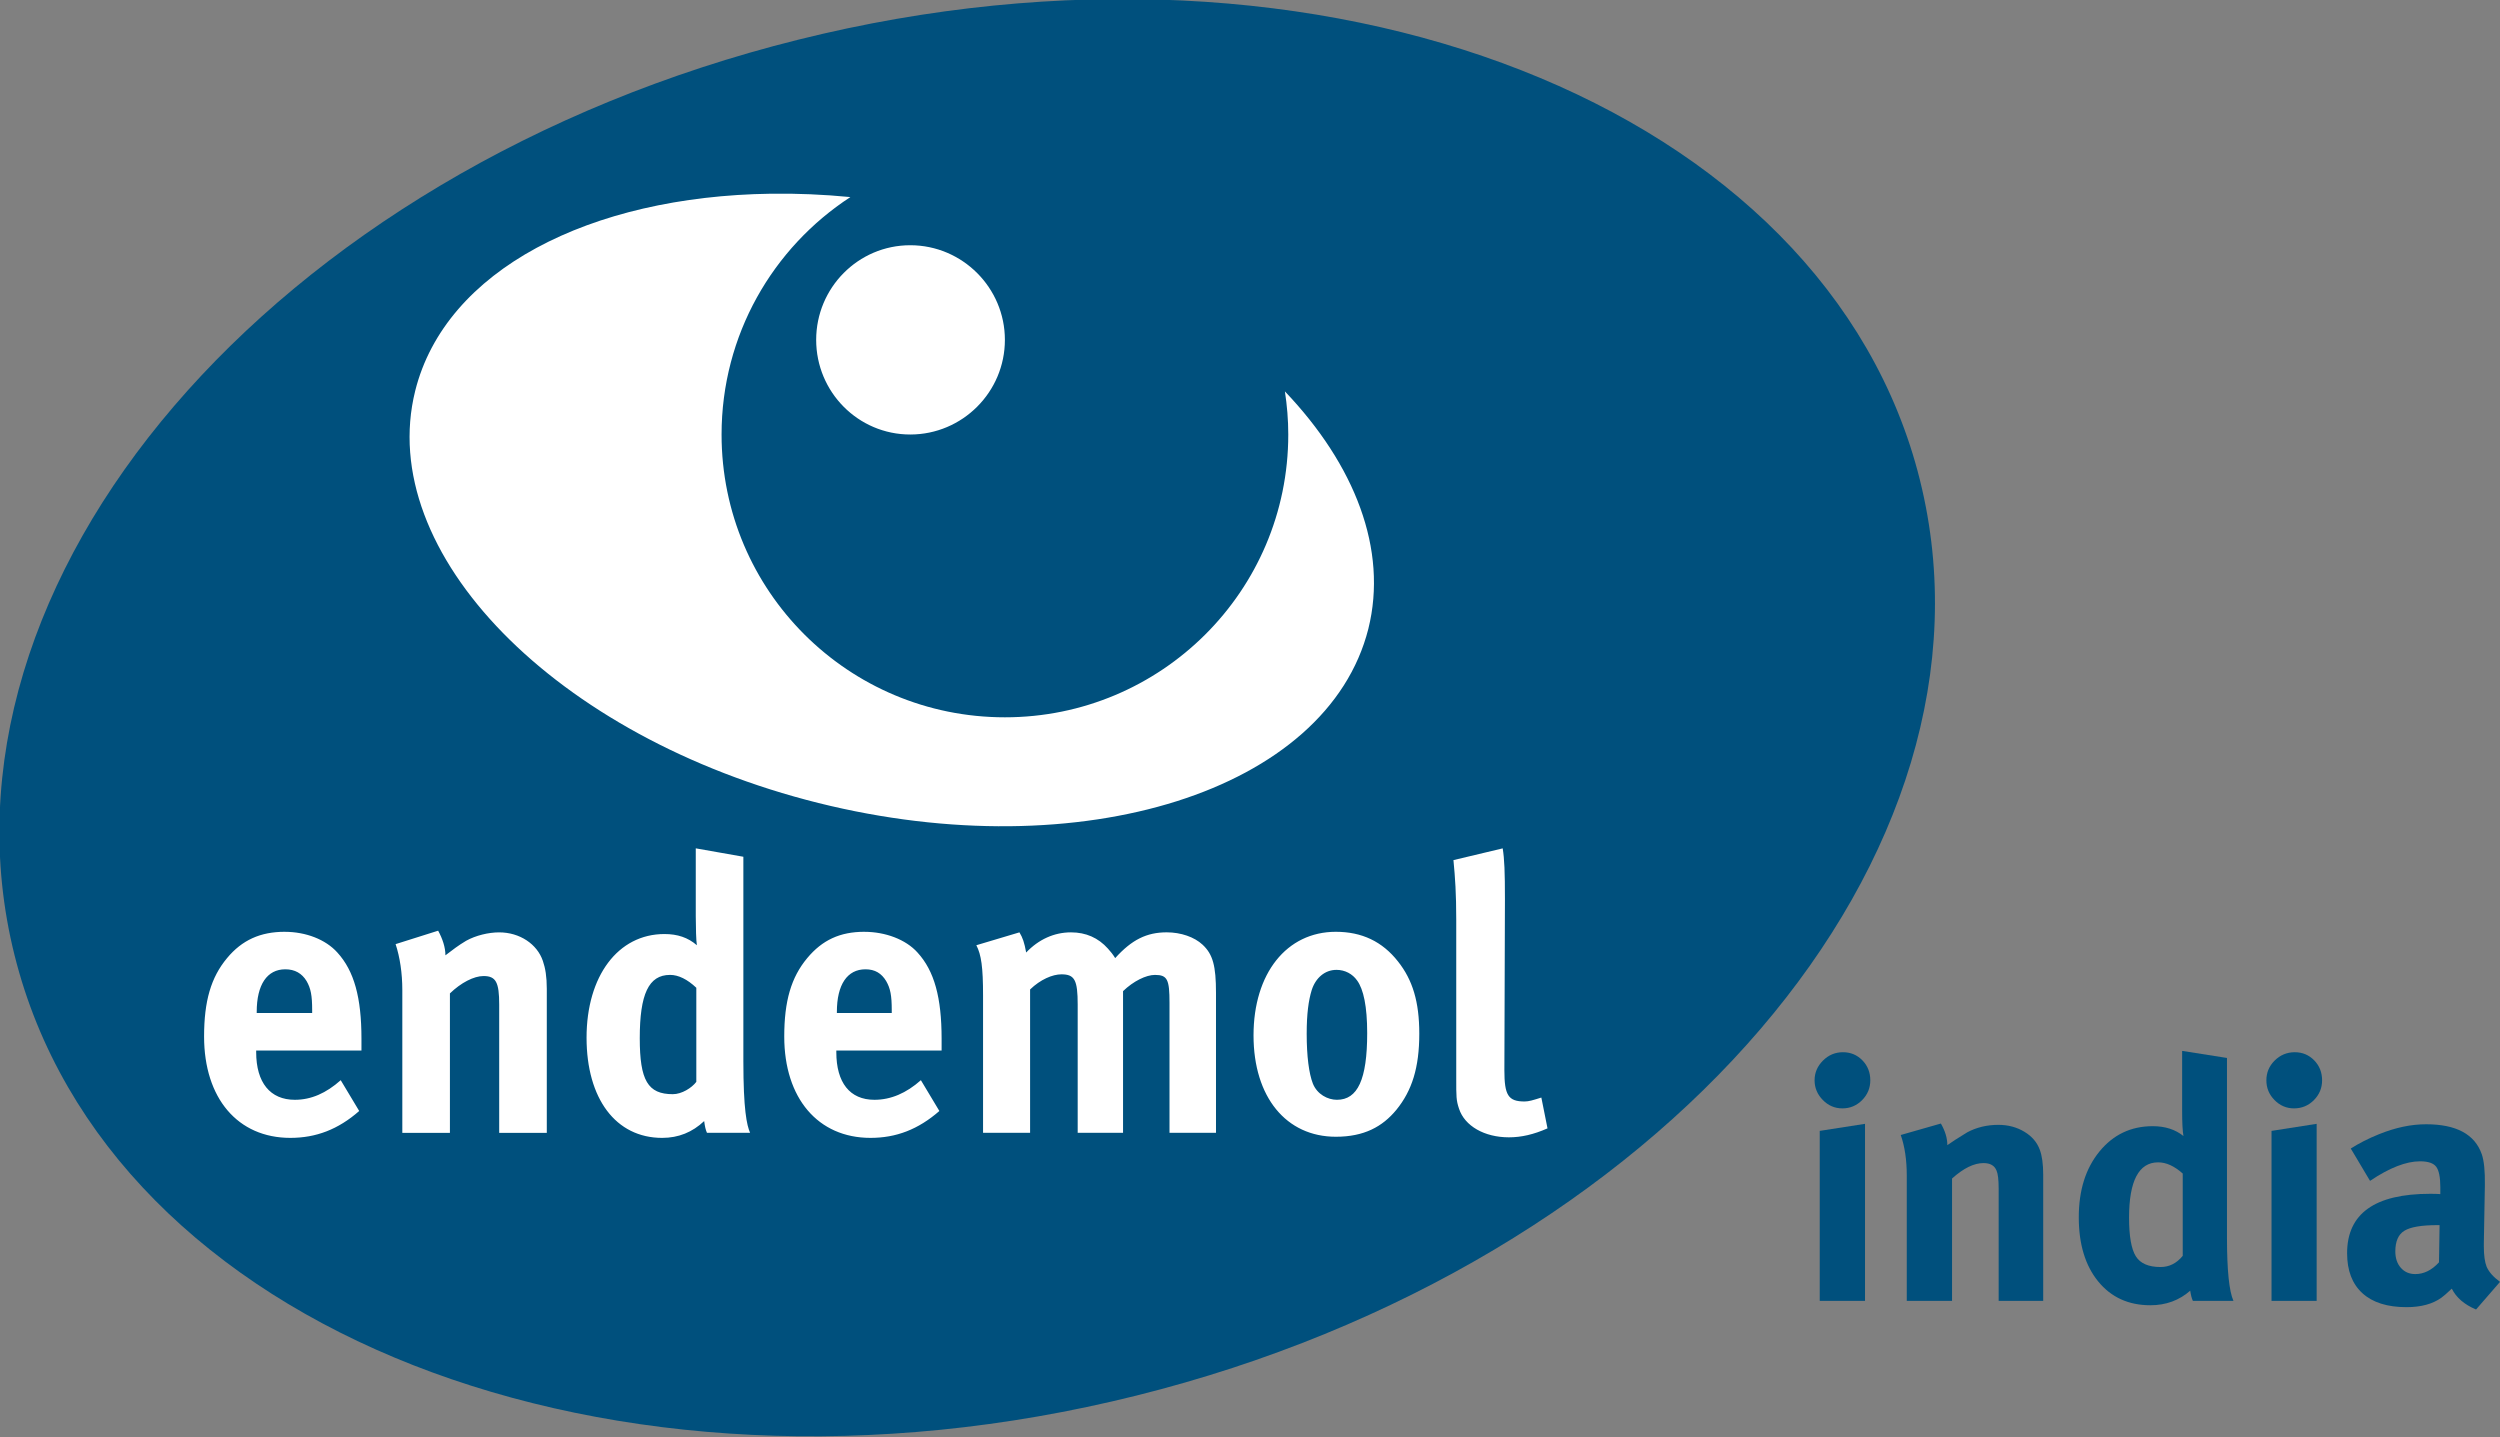 <?xml version="1.0" encoding="UTF-8" standalone="no"?>
<!-- Created with Inkscape (http://www.inkscape.org/) -->

<svg
   xmlns:dc="http://purl.org/dc/elements/1.1/"
   xmlns:cc="http://creativecommons.org/ns#"
   xmlns:rdf="http://www.w3.org/1999/02/22-rdf-syntax-ns#"
   xmlns:svg="http://www.w3.org/2000/svg"
   xmlns="http://www.w3.org/2000/svg"
   xmlns:sodipodi="http://sodipodi.sourceforge.net/DTD/sodipodi-0.dtd"
   xmlns:inkscape="http://www.inkscape.org/namespaces/inkscape"
   width="531.385"
   height="305.521"
   id="svg2"
   version="1.1"
   inkscape:version="0.48.4 r9939"
   sodipodi:docname="New document 1">
  <rect width="100%" height="100%" fill="#808080" stroke="none"/>
  <defs
     id="defs4" />
  <sodipodi:namedview
     id="base"
     pagecolor="#ffffff"
     bordercolor="#666666"
     borderopacity="1.0"
     inkscape:pageopacity="0.0"
     inkscape:pageshadow="2"
     inkscape:zoom="1.4"
     inkscape:cx="359.44702"
     inkscape:cy="158.81732"
     inkscape:document-units="px"
     inkscape:current-layer="layer1"
     showgrid="false"
     fit-margin-top="0"
     fit-margin-left="0"
     fit-margin-right="0"
     fit-margin-bottom="0"
     inkscape:window-width="1366"
     inkscape:window-height="706"
     inkscape:window-x="-8"
     inkscape:window-y="-8"
     inkscape:window-maximized="1" />
  <g
     inkscape:label="Layer 1"
     inkscape:groupmode="layer"
     id="layer1"
     transform="translate(-15.553,-385.658)">
    <g
       id="layer1-1"
       transform="matrix(3.809,0,0,3.809,-1207.243,-1489.562)">
      <path
         style="fill:#00507d;fill-opacity:1;fill-rule:nonzero;stroke:none"
         id="path2440"
         d="m 428.165,519.1 c 5.213,20.898 -14.364,43.776 -43.742,51.096 -29.354,7.321 -57.38,-3.676 -62.587,-24.595 -5.216,-20.881 14.371,-43.755 43.733,-51.072 29.35,-7.325 57.394,3.681 62.597,24.571"
         inkscape:connector-curvature="0" />
      <path
         style="fill:#ffffff;fill-opacity:1;fill-rule:nonzero;stroke:none"
         id="path2442"
         d="m 364.042,503.123 c -10.095,0.142 -18.16,4.255 -19.844,11 -2.25,9.036 7.815,19.335 22.5,23 14.681,3.66 28.404,-0.682 30.688,-9.719 1.101,-4.423 -0.75,-9.15 -4.656,-13.25 0.12,0.782 0.188,1.591 0.188,2.406 10e-6,8.738 -7.099,15.781 -15.812,15.781 -8.733,0 -15.812,-7.044 -15.812,-15.781 -1e-5,-5.55 2.86,-10.43 7.188,-13.25 -1.512,-0.147 -2.995,-0.208 -4.438,-0.188 z m 7.781,2.875 c -2.906,0 -5.25,2.375 -5.25,5.281 0,2.911 2.344,5.281 5.25,5.281 2.91,0 5.281,-2.37 5.281,-5.281 0,-2.906 -2.371,-5.281 -5.281,-5.281 z"
         inkscape:connector-curvature="0" />
      <path
         style="fill:#ffffff;fill-opacity:1;fill-rule:nonzero;stroke:none"
         id="path2446"
         d="m 359.854,539.654 0,3.781 c 10e-6,0.641 0.022,1.386 0.062,1.625 -0.498,-0.43 -1.077,-0.625 -1.812,-0.625 -2.588,0 -4.343,2.344 -4.344,5.781 10e-6,3.408 1.631,5.594 4.219,5.594 0.912,-10e-6 1.686,-0.315 2.344,-0.938 0.04,0.3 0.079,0.482 0.156,0.656 l 2.406,0 c -0.186,-0.43 -0.375,-1.299 -0.375,-4 l 0,-11.406 -2.656,-0.469 z m 45.031,0 -2.75,0.656 c 0.096,0.988 0.156,1.885 0.156,3.312 l 0,8.875 c 0,1.005 -0.004,1.216 0.156,1.688 0.316,0.964 1.421,1.594 2.781,1.594 0.698,0 1.38,-0.158 2.156,-0.5 l -0.344,-1.719 c -0.477,0.15 -0.699,0.219 -0.938,0.219 -0.916,0 -1.125,-0.357 -1.125,-1.75 l 0.031,-9.531 c 0,-1.532 -0.028,-2.241 -0.125,-2.844 z m -59.406,4.594 -2.375,0.75 c 0.24,0.725 0.375,1.621 0.375,2.562 l 0,7.969 2.656,0 0,-7.781 c 0.619,-0.598 1.338,-0.969 1.875,-0.969 0.696,0 0.875,0.35 0.875,1.594 l 0,7.156 2.656,0 0,-8.031 c 0,-0.688 -0.079,-1.155 -0.219,-1.562 -0.319,-0.943 -1.295,-1.594 -2.438,-1.594 -0.596,0 -1.308,0.171 -1.844,0.469 -0.438,0.26 -0.76,0.51 -1.156,0.812 0,-0.451 -0.163,-0.926 -0.406,-1.375 z m -8.562,0.062 c -1.353,0 -2.384,0.461 -3.219,1.469 -0.896,1.073 -1.281,2.395 -1.281,4.375 0,3.45 1.881,5.656 4.812,5.656 1.434,0 2.671,-0.47 3.844,-1.5 l -1.031,-1.719 c -0.815,0.725 -1.649,1.094 -2.562,1.094 -1.374,0 -2.156,-0.96 -2.156,-2.656 l 0,-0.094 5.875,0 c 0,-0.194 -1e-5,-0.422 0,-0.656 0,-2.301 -0.407,-3.784 -1.344,-4.812 -0.656,-0.731 -1.762,-1.156 -2.938,-1.156 z m 32.344,0 c -1.355,-10e-6 -2.349,0.461 -3.188,1.469 -0.895,1.073 -1.281,2.395 -1.281,4.375 0,3.45 1.887,5.656 4.812,5.656 1.434,0 2.664,-0.47 3.844,-1.5 l -1.031,-1.719 c -0.818,0.725 -1.677,1.094 -2.594,1.094 -1.373,0 -2.125,-0.96 -2.125,-2.656 l 0,-0.094 5.875,0 c 0,-0.194 0,-0.422 0,-0.656 0,-2.301 -0.404,-3.784 -1.344,-4.812 -0.655,-0.731 -1.795,-1.156 -2.969,-1.156 z m 26.312,0 c -2.747,0 -4.594,2.321 -4.594,5.781 0,3.45 1.827,5.656 4.594,5.656 1.571,1e-5 2.598,-0.557 3.375,-1.5 0.876,-1.073 1.281,-2.361 1.281,-4.25 0,-1.784 -0.372,-3.002 -1.188,-4.031 -0.876,-1.115 -2.016,-1.656 -3.469,-1.656 z m -17.656,0.031 -2.406,0.719 c 0.278,0.534 0.375,1.227 0.375,2.812 l 0,7.656 2.625,0 0,-8 c 0.576,-0.555 1.248,-0.844 1.75,-0.844 0.736,0 0.906,0.316 0.906,1.688 l 0,7.156 2.531,0 0,-7.906 c 0.576,-0.557 1.285,-0.906 1.781,-0.906 0.698,0 0.812,0.259 0.812,1.562 l 0,7.25 2.594,0 0,-7.812 c 0,-1.501 -0.171,-2.15 -0.75,-2.688 -0.456,-0.425 -1.205,-0.688 -2,-0.688 -1.116,0 -1.947,0.409 -2.875,1.438 -0.119,-0.195 -0.266,-0.38 -0.406,-0.531 -0.537,-0.6 -1.225,-0.906 -2.062,-0.906 -0.939,0 -1.804,0.394 -2.5,1.125 -0.1,-0.559 -0.194,-0.826 -0.375,-1.125 z m -40.969,2.062 c 0.54,0 0.93,0.23 1.188,0.656 0.237,0.409 0.313,0.81 0.312,1.625 l 0,0.156 -3.094,0 0,-0.062 c 0,-1.521 0.58,-2.375 1.594,-2.375 z m 32.375,0 c 0.539,0 0.899,0.23 1.156,0.656 0.237,0.409 0.312,0.81 0.312,1.625 l 0,0.156 -3.062,0 0,-0.062 c 10e-6,-1.521 0.579,-2.375 1.594,-2.375 z m 26.281,0.031 c 0.48,0 0.897,0.226 1.156,0.594 0.358,0.49 0.562,1.448 0.562,2.938 0,2.592 -0.534,3.719 -1.688,3.719 -0.517,0 -1.105,-0.307 -1.344,-0.906 -0.217,-0.559 -0.344,-1.516 -0.344,-2.781 0,-1.099 0.101,-1.857 0.281,-2.438 0.219,-0.684 0.74,-1.125 1.375,-1.125 z m -37.188,0.281 c 0.476,10e-6 0.971,0.249 1.469,0.719 l 0,5.25 c -0.258,0.341 -0.815,0.688 -1.312,0.688 -1.394,-10e-6 -1.844,-0.769 -1.844,-3.125 10e-6,-2.454 0.494,-3.531 1.688,-3.531 z"
         inkscape:connector-curvature="0" />
    </g>
    <path
       style="font-size:71.771px;font-style:normal;font-variant:normal;font-weight:normal;font-stretch:normal;text-align:start;line-height:0%;letter-spacing:0px;word-spacing:0px;writing-mode:lr-tb;text-anchor:start;fill:#00507d;fill-opacity:1;stroke:none;font-family:MetaBold;-inkscape-font-specification:MetaBold"
       d="m 407.281,609.312 c -1.675,6e-5 -3.077,0.61 -4.25,1.781 -1.173,1.172 -1.781,2.561 -1.781,4.188 0,1.628 0.602,3.016 1.75,4.188 1.148,1.172 2.53,1.781 4.156,1.781 1.675,4e-5 3.07,-0.609 4.219,-1.781 1.148,-1.172 1.719,-2.559 1.719,-4.188 -10e-6,-1.673 -0.563,-3.102 -1.688,-4.25 -1.124,-1.148 -2.498,-1.719 -4.125,-1.719 z m 4.688,15.219 -9.625,1.5 0,36.125 9.625,0 0,-37.625 z"
       id="path3782"
       inkscape:connector-curvature="0" />
    <path
       style="font-size:71.771px;font-style:normal;font-variant:normal;font-weight:normal;font-stretch:normal;text-align:start;line-height:0%;letter-spacing:0px;word-spacing:0px;writing-mode:lr-tb;text-anchor:start;fill:#00507d;fill-opacity:1;stroke:none;font-family:MetaBold;-inkscape-font-specification:MetaBold"
       d="m 428.094,624.469 -8.531,2.438 c 0.862,2.44 1.281,5.324 1.281,8.625 l 0,26.625 9.625,0 0,-26 c 2.44,-2.2 4.678,-3.281 6.688,-3.281 1.435,3e-5 2.35,0.526 2.781,1.625 0.288,0.67 0.437,1.932 0.438,3.75 l 0,23.906 9.469,0 0,-26.844 c -3e-5,-2.202 -0.24,-3.959 -0.719,-5.25 -0.574,-1.58 -1.655,-2.863 -3.281,-3.844 -1.627,-0.98 -3.474,-1.469 -5.531,-1.469 -2.44,4e-5 -4.663,0.541 -6.625,1.594 -1.961,1.196 -3.357,2.097 -4.219,2.719 -2e-5,-1.484 -0.465,-3.015 -1.375,-4.594 z"
       id="path3784"
       inkscape:connector-curvature="0" />
    <path
       style="font-size:71.771px;font-style:normal;font-variant:normal;font-weight:normal;font-stretch:normal;text-align:start;line-height:0%;letter-spacing:0px;word-spacing:0px;writing-mode:lr-tb;text-anchor:start;fill:#00507d;fill-opacity:1;stroke:none;font-family:MetaBold;-inkscape-font-specification:MetaBold"
       d="m 479.375,609.031 0,12.625 c -2e-5,2.583 0.09,4.416 0.281,5.469 -1.722,-1.387 -3.899,-2.094 -6.531,-2.094 -4.64,3e-5 -8.425,1.818 -11.344,5.406 -2.919,3.588 -4.375,8.227 -4.375,13.969 0,5.695 1.373,10.252 4.125,13.625 2.752,3.373 6.453,5.062 11.094,5.062 3.301,0 6.124,-1.036 8.469,-3.094 0.143,0.956 0.323,1.677 0.562,2.156 l 8.625,0 c -0.91,-2.009 -1.375,-6.499 -1.375,-13.438 l 0,-38.188 -9.531,-1.5 z m -5.094,23.688 c 1.722,3e-5 3.448,0.797 5.219,2.375 l 0,17.5 c -1.292,1.578 -2.853,2.375 -4.719,2.375 -2.536,10e-6 -4.294,-0.75 -5.25,-2.281 -0.956,-1.531 -1.438,-4.264 -1.438,-8.188 -2e-5,-7.847 2.073,-11.781 6.188,-11.781 z"
       id="path3786"
       inkscape:connector-curvature="0" />
    <path
       style="font-size:71.771px;font-style:normal;font-variant:normal;font-weight:normal;font-stretch:normal;text-align:start;line-height:0%;letter-spacing:0px;word-spacing:0px;writing-mode:lr-tb;text-anchor:start;fill:#00507d;fill-opacity:1;stroke:none;font-family:MetaBold;-inkscape-font-specification:MetaBold"
       d="m 503.312,609.312 c -1.675,6e-5 -3.109,0.61 -4.281,1.781 -1.173,1.172 -1.75,2.561 -1.75,4.188 0,1.628 0.57,3.016 1.719,4.188 1.148,1.172 2.53,1.781 4.156,1.781 1.675,4e-5 3.102,-0.609 4.25,-1.781 1.148,-1.172 1.719,-2.559 1.719,-4.188 -2e-5,-1.673 -0.563,-3.102 -1.688,-4.25 -1.124,-1.148 -2.498,-1.719 -4.125,-1.719 z m 4.656,15.219 -9.594,1.5 0,36.125 9.594,0 0,-37.625 z"
       id="path3788"
       inkscape:connector-curvature="0" />
    <path
       style="font-size:71.771px;font-style:normal;font-variant:normal;font-weight:normal;font-stretch:normal;text-align:start;line-height:0%;letter-spacing:0px;word-spacing:0px;writing-mode:lr-tb;text-anchor:start;fill:#00507d;fill-opacity:1;stroke:none;font-family:MetaBold;-inkscape-font-specification:MetaBold"
       d="m 531.219,624.625 c -3.157,4e-5 -6.49,0.69 -10.031,2.125 -2.249,0.91 -4.246,1.93 -5.969,3.031 l 4.094,6.875 c 4.115,-2.774 7.659,-4.156 10.625,-4.156 1.723,3e-5 2.863,0.391 3.438,1.156 0.575,0.765 0.875,2.207 0.875,4.312 l 0,1.5 c -0.67,-0.047 -1.391,-0.062 -2.156,-0.062 -11.771,3e-5 -17.656,4.204 -17.656,12.625 0,3.684 1.074,6.514 3.25,8.5 2.176,1.986 5.307,2.969 9.375,2.969 3.062,0 5.54,-0.66 7.406,-2 0.479,-0.334 1.214,-0.98 2.219,-1.938 0.956,1.914 2.668,3.385 5.156,4.438 l 5.094,-5.875 c -1.435,-1.053 -2.366,-2.118 -2.844,-3.219 -0.383,-0.956 -0.594,-2.398 -0.594,-4.312 -4e-5,-0.431 -4e-5,-0.656 0,-0.656 l 0.219,-12.344 c 0.048,-3.014 -0.177,-5.207 -0.656,-6.594 -1.484,-4.259 -5.432,-6.375 -11.844,-6.375 z m 2.438,21.438 0.438,0 -0.125,7.906 c -1.53,1.675 -3.213,2.5 -5.031,2.5 -1.244,10e-6 -2.273,-0.428 -3.062,-1.312 -0.79,-0.885 -1.188,-2.065 -1.188,-3.5 -10e-6,-2.154 0.645,-3.617 1.938,-4.406 1.292,-0.789 3.635,-1.187 7.031,-1.188 z"
       id="path3790"
       inkscape:connector-curvature="0" />
  </g>
</svg>
